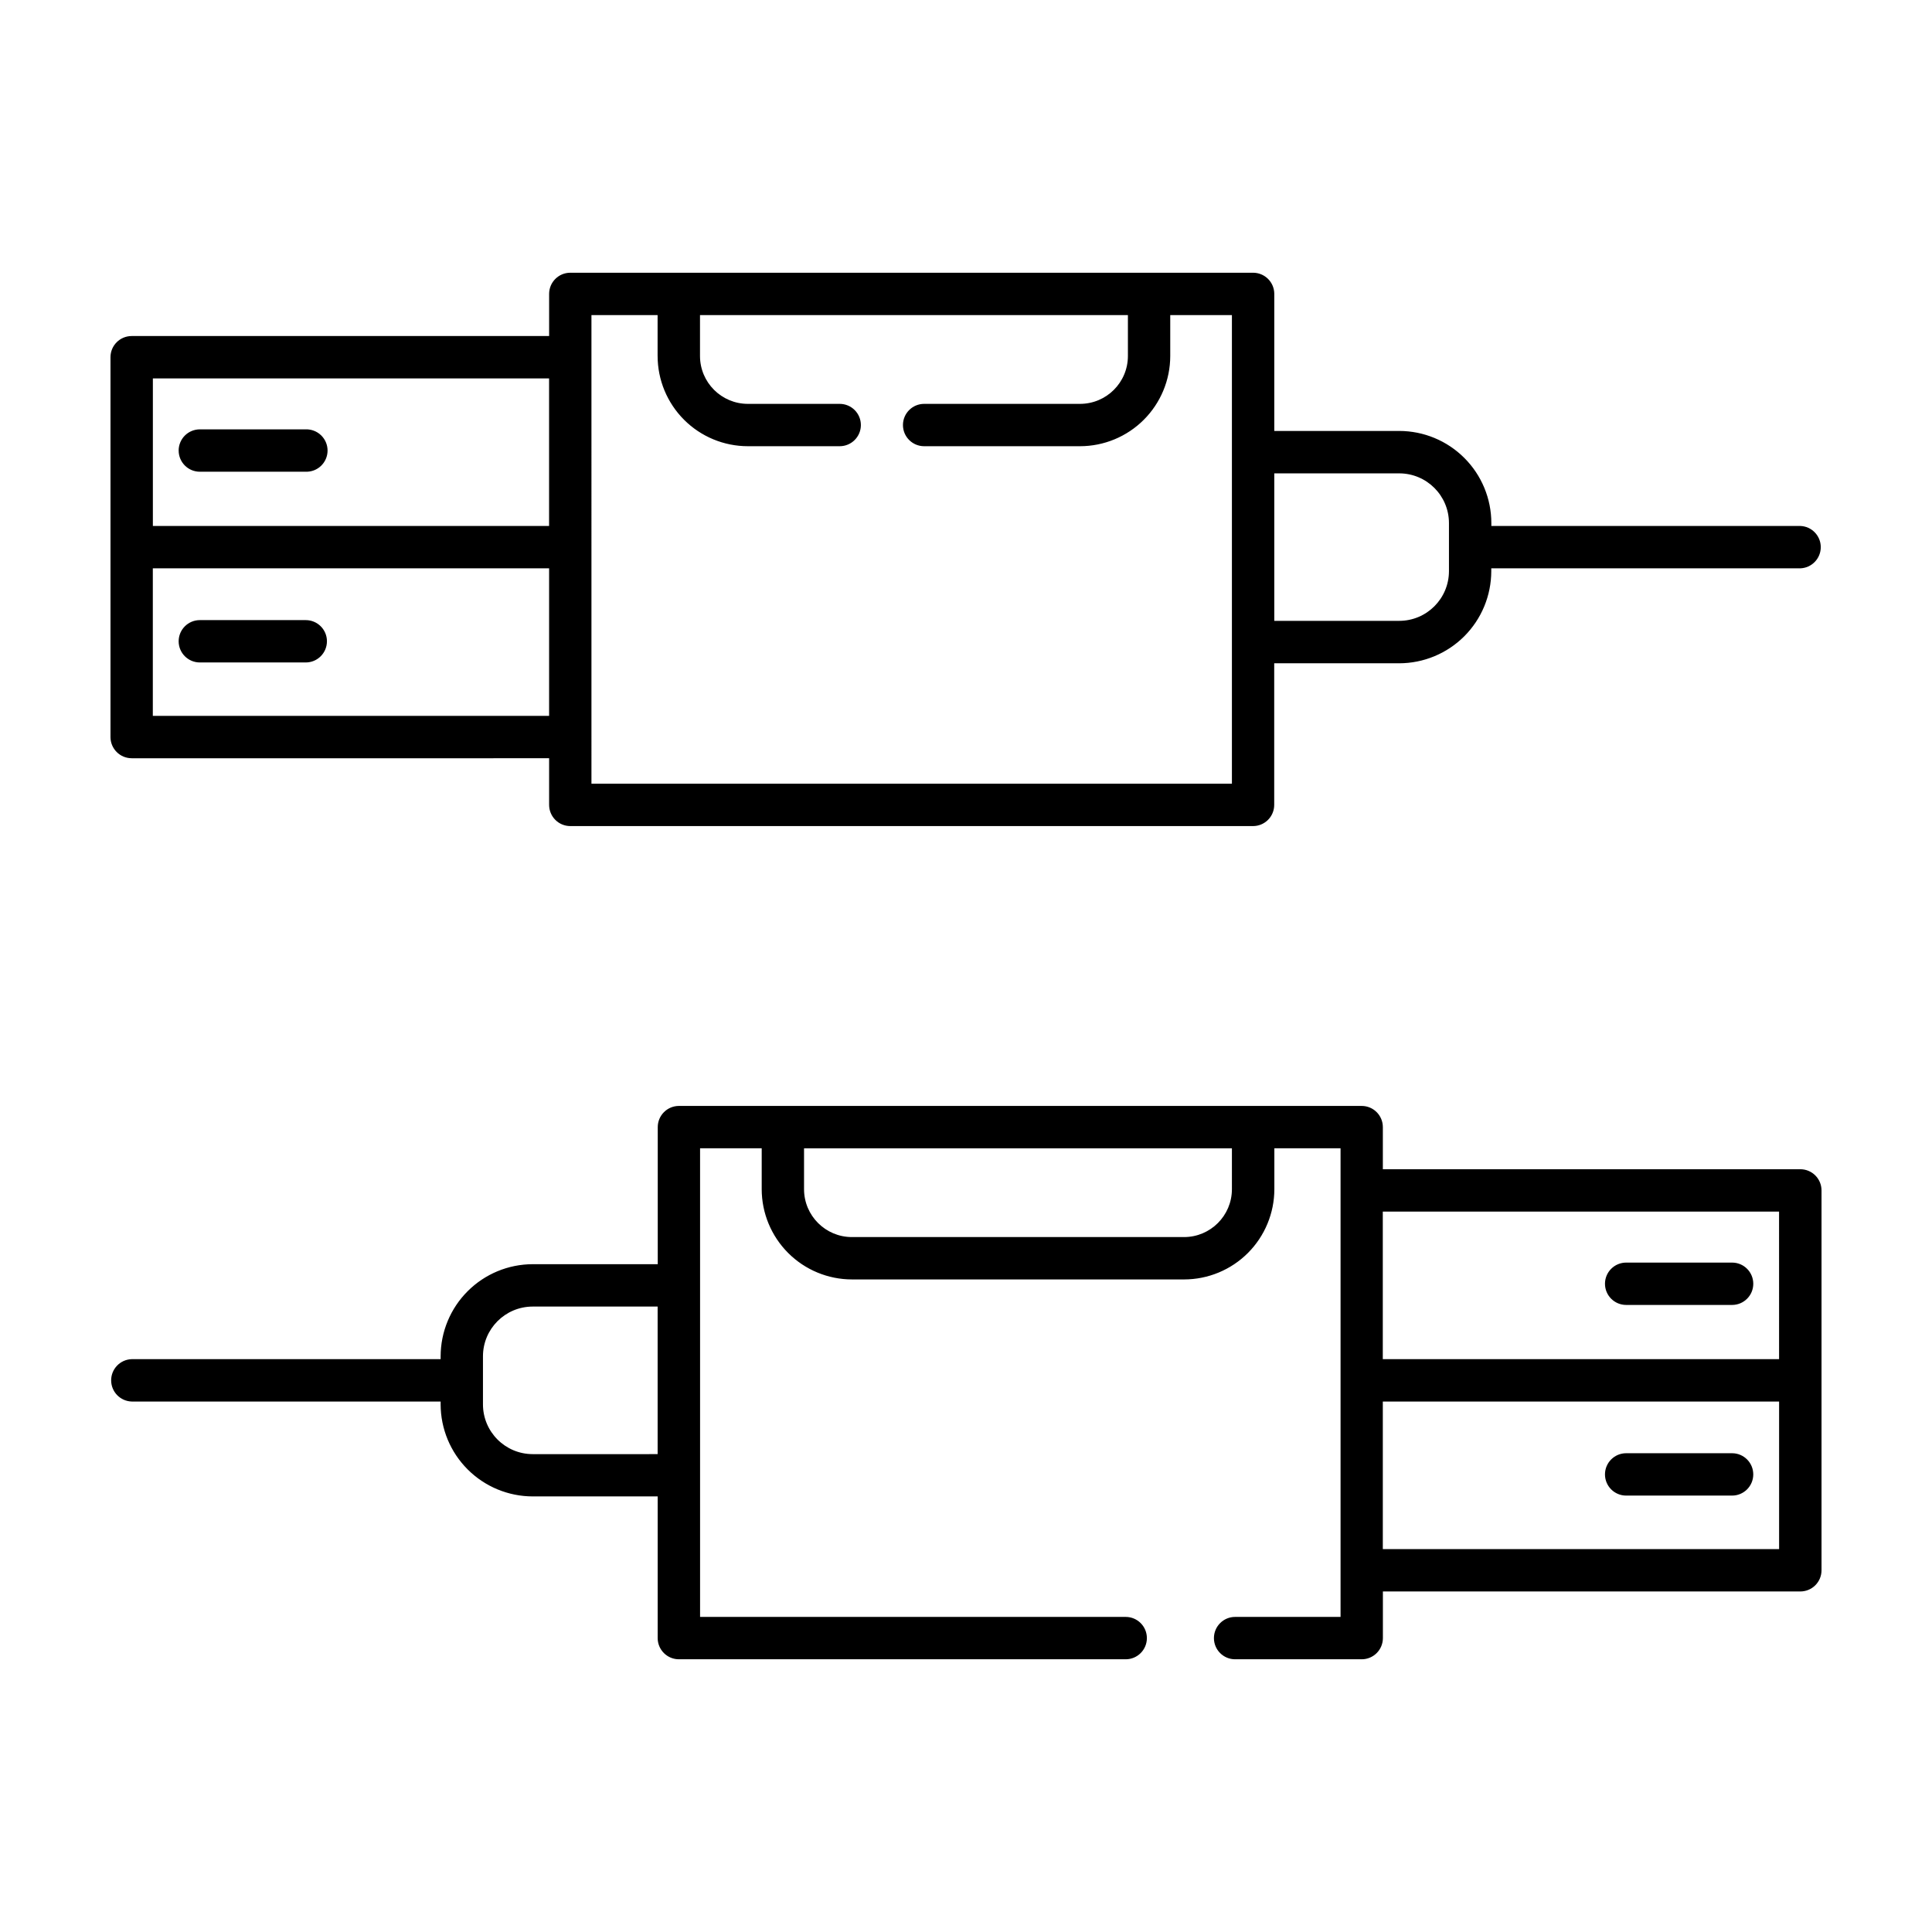 <?xml version="1.0" encoding="UTF-8"?>
<!-- Uploaded to: ICON Repo, www.iconrepo.com, Generator: ICON Repo Mixer Tools -->
<svg fill="#000000" width="800px" height="800px" version="1.1" viewBox="144 144 512 512" xmlns="http://www.w3.org/2000/svg">
 <path d="m621.1 453.86h-110.63v-11.164c0-3.102-2.512-5.613-5.613-5.613h-180.93c-3.098 0-5.613 2.512-5.617 5.613v36.328h-33.129c-6.473 0.008-12.676 2.582-17.25 7.16-4.578 4.574-7.152 10.781-7.16 17.25v0.754l-81.867 0.004c-3.039 0.09-5.449 2.578-5.449 5.613 0 3.039 2.41 5.523 5.449 5.617h81.867v0.754c0.012 6.469 2.59 12.668 7.164 17.238 4.574 4.574 10.777 7.144 17.246 7.152h33.109v37.527c-0.004 1.496 0.59 2.934 1.648 3.988 1.059 1.059 2.492 1.648 3.988 1.645h118.4c3.098 0 5.609-2.512 5.609-5.613 0-3.098-2.512-5.613-5.609-5.613h-112.8v-124.19h16.332v10.844c0.008 6.34 2.531 12.418 7.016 16.902 4.484 4.484 10.566 7.004 16.906 7.008h88.031c6.34-0.008 12.418-2.527 16.898-7.012s7-10.562 7.008-16.898v-10.844h17.543v124.19h-27.949c-3.098 0-5.609 2.516-5.609 5.613 0 3.102 2.512 5.613 5.609 5.613h33.555c1.488 0 2.918-0.59 3.969-1.645 1.055-1.051 1.645-2.481 1.645-3.969v-12.359h110.63c1.488 0 2.918-0.59 3.969-1.645 1.055-1.055 1.645-2.481 1.641-3.973v-100.66c0-3.102-2.512-5.613-5.609-5.617zm-335.93 75.5c-7.277-0.008-13.176-5.906-13.18-13.184v-12.742c0.004-7.277 5.902-13.172 13.18-13.18h33.109v39.105zm185.3-70.203c-0.008 7-5.68 12.672-12.68 12.68h-88.031c-7-0.008-12.672-5.68-12.68-12.68v-10.844h113.39zm145 5.934 0.004 39.102h-105.02v-39.102zm-105.01 89.438v-39.105h105.02v39.105zm58.875-70.316c0-1.492 0.59-2.918 1.645-3.969 1.051-1.055 2.481-1.645 3.969-1.645h28.078c3.098 0 5.609 2.512 5.609 5.613 0 3.098-2.512 5.609-5.609 5.609h-28.078c-3.102 0-5.613-2.512-5.613-5.609zm39.297 50.523v-0.004c0 3.098-2.508 5.609-5.606 5.613h-28.078c-3.102 0-5.613-2.512-5.613-5.613 0-3.098 2.512-5.613 5.613-5.613h28.078c3.098 0.004 5.606 2.516 5.606 5.613zm-429.75-189.79 110.64-0.004v12.363c0 1.488 0.594 2.918 1.645 3.969 1.051 1.055 2.481 1.645 3.969 1.645h180.93c1.488 0 2.914-0.59 3.969-1.645 1.051-1.051 1.645-2.481 1.645-3.969v-37.527h33.117-0.004c6.473-0.008 12.676-2.582 17.254-7.156 4.574-4.578 7.148-10.781 7.156-17.254v-0.754h81.871c3.035-0.094 5.449-2.578 5.449-5.617 0-3.035-2.414-5.523-5.449-5.613h-81.852v-0.773c-0.004-6.469-2.578-12.676-7.156-17.25-4.574-4.578-10.781-7.152-17.254-7.156h-33.113v-36.316c0-1.492-0.594-2.922-1.652-3.977-1.055-1.051-2.488-1.641-3.981-1.637h-180.93c-3.102 0-5.613 2.512-5.613 5.613v11.164h-110.63c-3.102 0-5.613 2.512-5.613 5.613v100.66c0 1.488 0.59 2.918 1.645 3.969 1.051 1.055 2.477 1.645 3.969 1.645zm5.617-11.23v-39.102h105.02v39.102zm330.31-64.27c7.273 0.008 13.168 5.894 13.18 13.164v12.742c-0.004 7.277-5.902 13.176-13.18 13.18h-33.113v-39.086zm-214.07-41.945h17.531v10.848h0.004c0.008 6.336 2.527 12.414 7.012 16.898 4.481 4.481 10.559 7 16.898 7.004h24.344c3.102 0 5.613-2.512 5.613-5.609 0-3.102-2.512-5.613-5.613-5.613h-24.34c-7-0.008-12.672-5.68-12.68-12.68v-10.848h113.4v10.848c-0.008 7.004-5.688 12.676-12.691 12.68h-41.312c-3.098 0-5.613 2.512-5.613 5.613 0 3.098 2.516 5.609 5.613 5.609h41.312c6.34-0.004 12.418-2.523 16.898-7.004 4.484-4.484 7.008-10.562 7.012-16.898v-10.848h16.344v124.19h-169.73zm-11.227 16.781v39.102h-105v-39.102zm-98.172 19.145h0.004c-0.008-1.492 0.582-2.93 1.633-3.988 1.055-1.059 2.484-1.652 3.981-1.656h28.066c1.52-0.043 2.988 0.527 4.078 1.586 1.09 1.059 1.707 2.512 1.707 4.031 0 1.52-0.617 2.973-1.707 4.031-1.09 1.059-2.559 1.629-4.078 1.582h-28.066c-3.098 0-5.609-2.512-5.609-5.609zm39.297 50.523h0.004c-0.004 3.098-2.516 5.609-5.617 5.609h-28.066c-3.102 0-5.613-2.512-5.613-5.609 0-3.102 2.512-5.613 5.613-5.613h28.066c3.094-0.004 5.606 2.492 5.621 5.586z"/>
</svg>